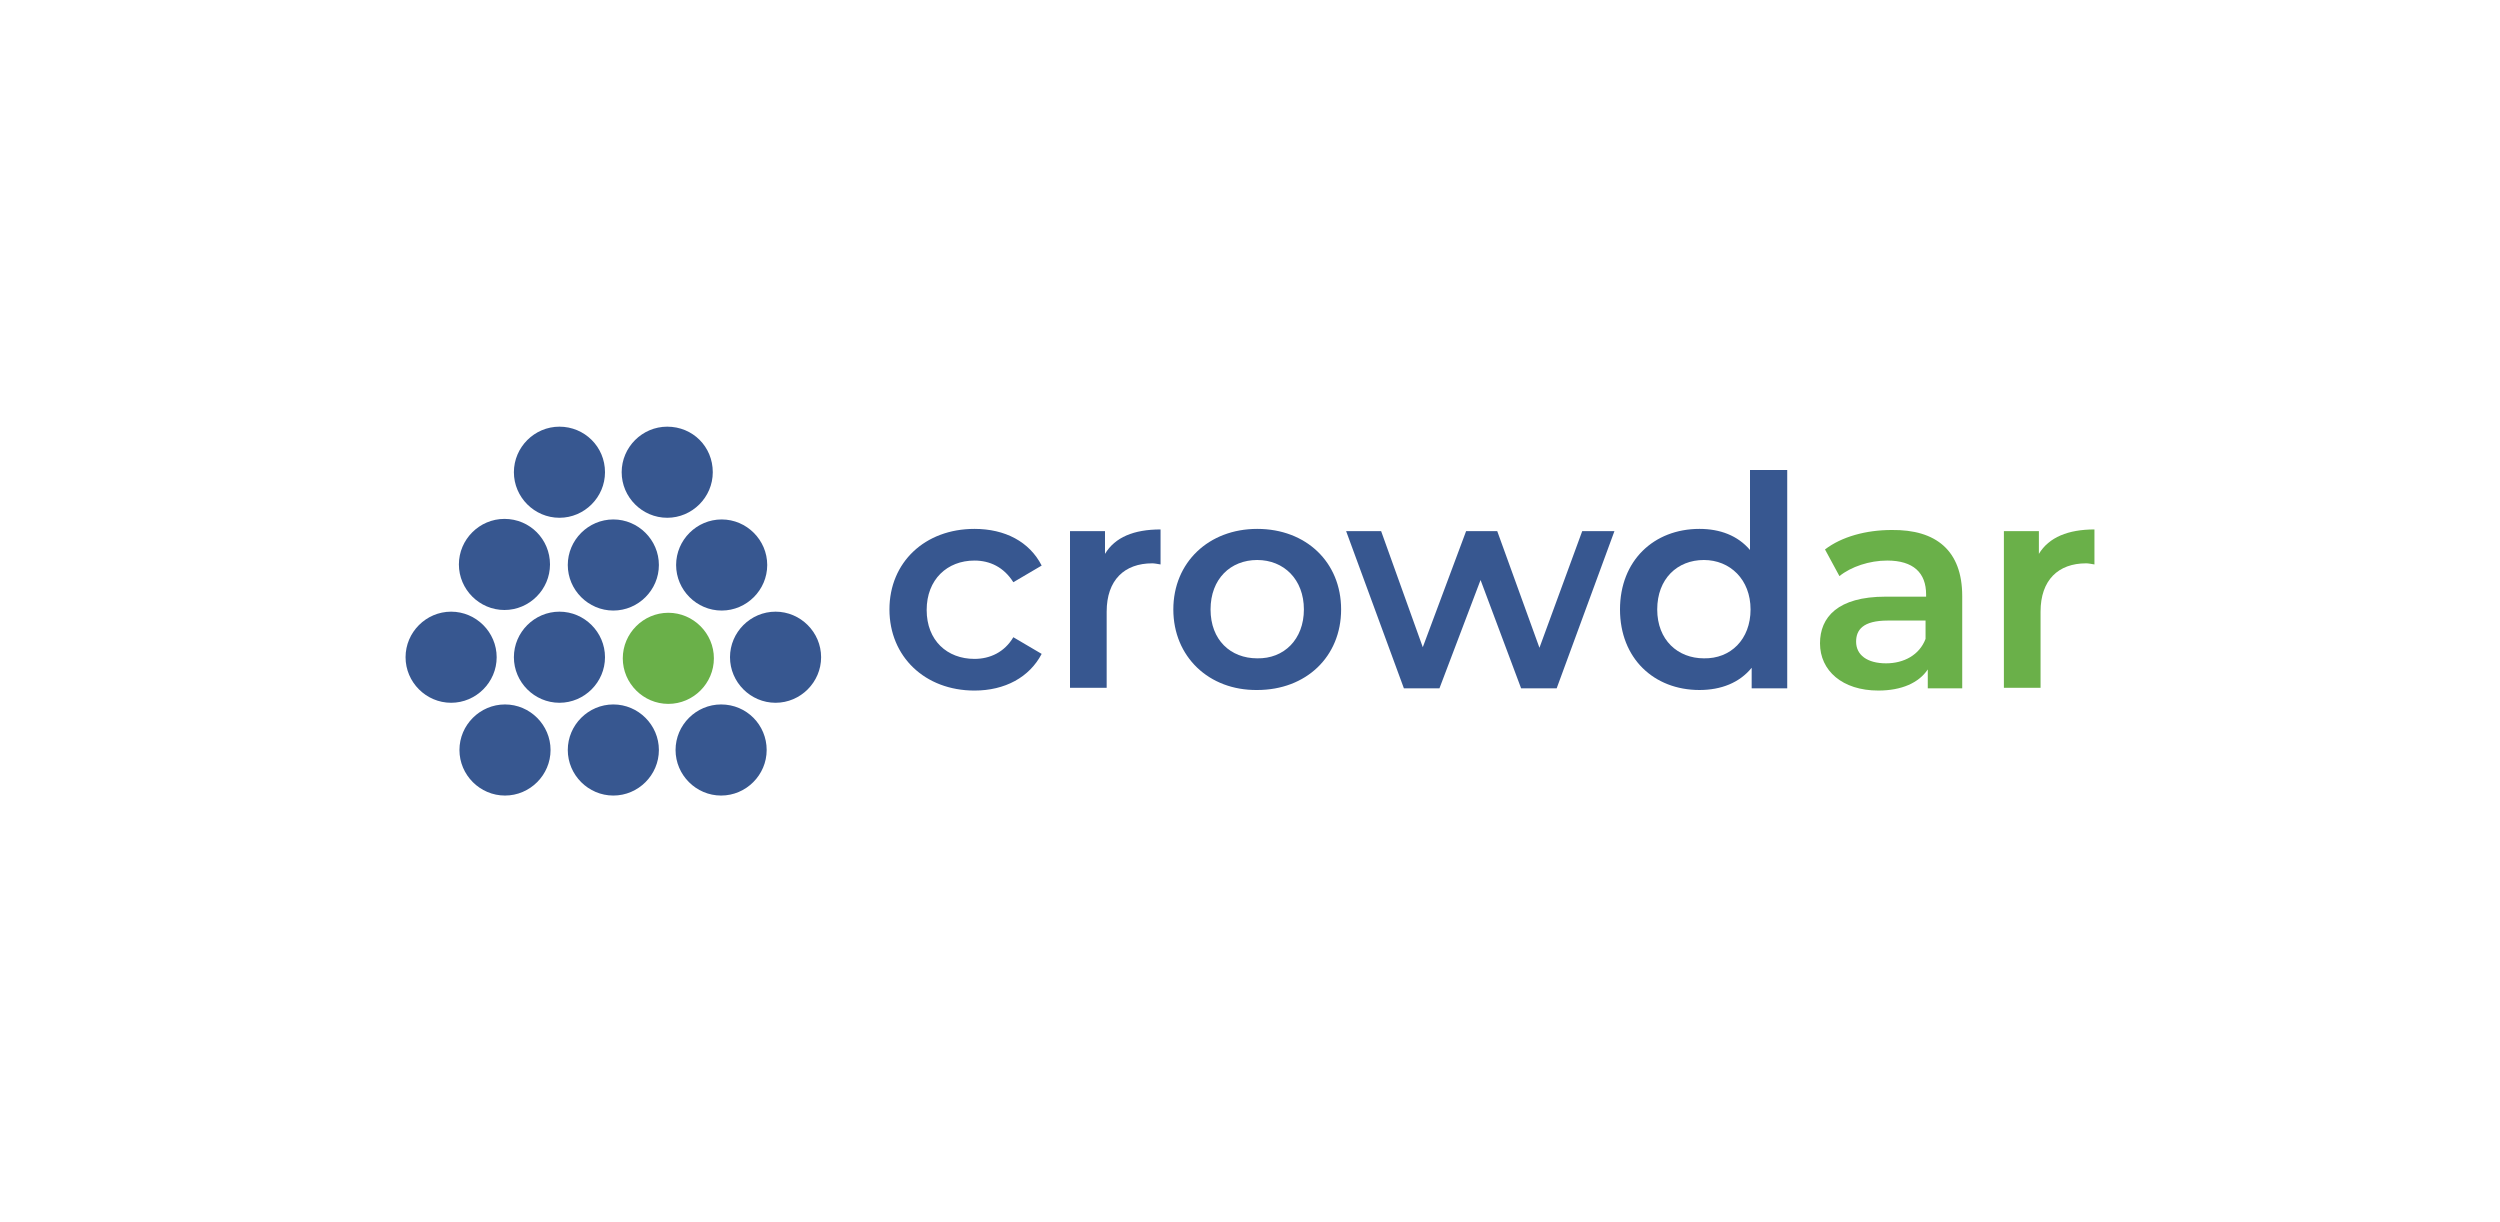 <?xml version="1.0" encoding="utf-8"?>
<!-- Generator: Adobe Illustrator 27.7.0, SVG Export Plug-In . SVG Version: 6.00 Build 0)  -->
<svg version="1.1" id="Layer_1" xmlns="http://www.w3.org/2000/svg" xmlns:xlink="http://www.w3.org/1999/xlink" x="0px" y="0px"
	 viewBox="0 0 450 220" style="enable-background:new 0 0 450 220;" xml:space="preserve">
<style type="text/css">
	.st0{fill:#FFFFFF;}
	.st1{fill:#375790;}
	.st2{fill:#6AB049;}
</style>
<g>
	<rect class="st0" width="450" height="220"/>
	<g>
		<g>
			<path class="st1" d="M108.9,85c0,4.5-3.7,8.2-8.2,8.2s-8.2-3.7-8.2-8.2s3.7-8.2,8.2-8.2C105.2,76.8,108.9,80.4,108.9,85z"/>
			<path class="st1" d="M128.3,85c0,4.5-3.7,8.2-8.2,8.2s-8.2-3.7-8.2-8.2s3.7-8.2,8.2-8.2C124.7,76.8,128.3,80.4,128.3,85z"/>
			<path class="st1" d="M118.6,101.7c0,4.5-3.7,8.2-8.2,8.2s-8.2-3.7-8.2-8.2s3.7-8.2,8.2-8.2S118.6,97.2,118.6,101.7z"/>
			<path class="st1" d="M138.1,101.7c0,4.5-3.7,8.2-8.2,8.2s-8.2-3.7-8.2-8.2s3.7-8.2,8.2-8.2C134.4,93.5,138.1,97.2,138.1,101.7z"
				/>
			<path class="st1" d="M99,101.6c0,4.5-3.7,8.2-8.2,8.2s-8.2-3.7-8.2-8.2s3.7-8.2,8.2-8.2C95.4,93.4,99,97.1,99,101.6z"/>
			<path class="st1" d="M89.4,118.3c0,4.5-3.7,8.2-8.2,8.2s-8.2-3.7-8.2-8.2s3.7-8.2,8.2-8.2C85.7,110.1,89.4,113.8,89.4,118.3z"/>
			<path class="st1" d="M108.9,118.3c0,4.5-3.7,8.2-8.2,8.2s-8.2-3.7-8.2-8.2s3.7-8.2,8.2-8.2S108.9,113.8,108.9,118.3z"/>
			<path class="st1" d="M147.8,118.3c0,4.5-3.7,8.2-8.2,8.2s-8.2-3.7-8.2-8.2s3.7-8.2,8.2-8.2C144.1,110.1,147.8,113.8,147.8,118.3z
				"/>
			<path class="st1" d="M118.6,135c0,4.5-3.7,8.2-8.2,8.2s-8.2-3.7-8.2-8.2s3.7-8.2,8.2-8.2S118.6,130.5,118.6,135z"/>
			<path class="st1" d="M138,135c0,4.5-3.7,8.2-8.2,8.2s-8.2-3.7-8.2-8.2s3.7-8.2,8.2-8.2C134.4,126.8,138,130.5,138,135z"/>
			<path class="st1" d="M99.1,135c0,4.5-3.7,8.2-8.2,8.2s-8.2-3.7-8.2-8.2s3.7-8.2,8.2-8.2S99.1,130.5,99.1,135z"/>
			<path class="st2" d="M128.5,118.5c0,4.5-3.7,8.2-8.2,8.2s-8.2-3.7-8.2-8.2s3.7-8.2,8.2-8.2S128.5,114,128.5,118.5z"/>
		</g>
		<g>
			<path class="st1" d="M160.1,109.7c0-8.5,6.4-14.5,15.3-14.5c5.5,0,9.9,2.3,12.1,6.6l-5.1,3c-1.7-2.7-4.2-3.9-7-3.9
				c-4.9,0-8.6,3.4-8.6,8.9s3.7,8.8,8.6,8.8c2.8,0,5.4-1.2,7-3.9l5.1,3c-2.2,4.2-6.6,6.6-12.1,6.6
				C166.5,124.3,160.1,118.2,160.1,109.7z"/>
			<path class="st1" d="M208.9,95.3v6.3c-0.6-0.1-1.1-0.2-1.5-0.2c-5,0-8.2,3-8.2,8.7v13.7h-6.6V95.6h6.3v4.1
				C200.7,96.7,204.1,95.3,208.9,95.3z"/>
			<path class="st1" d="M211.2,109.7c0-8.5,6.4-14.5,15.1-14.5c8.8,0,15.1,6,15.1,14.5s-6.3,14.5-15.1,14.5
				C217.6,124.3,211.2,118.2,211.2,109.7z M234.7,109.7c0-5.4-3.6-8.9-8.4-8.9c-4.8,0-8.4,3.4-8.4,8.9s3.6,8.8,8.4,8.8
				C231.1,118.6,234.7,115.1,234.7,109.7z"/>
			<path class="st1" d="M290.6,95.6l-10.4,28.3h-6.4l-7.3-19.5l-7.4,19.5h-6.4l-10.4-28.3h6.3l7.5,20.9l7.8-20.9h5.6l7.6,21l7.7-21
				C284.8,95.6,290.6,95.6,290.6,95.6z"/>
			<path class="st1" d="M321.7,84.6v39.3h-6.4v-3.7c-2.2,2.7-5.5,4-9.4,4c-8.2,0-14.3-5.7-14.3-14.5s6.1-14.5,14.3-14.5
				c3.7,0,6.9,1.2,9.1,3.8V84.6H321.7z M315.1,109.7c0-5.4-3.7-8.9-8.4-8.9c-4.8,0-8.4,3.4-8.4,8.9s3.7,8.8,8.4,8.8
				C311.5,118.6,315.1,115.1,315.1,109.7z"/>
			<path class="st2" d="M353.2,107.3v16.6H347v-3.4c-1.6,2.4-4.7,3.8-8.9,3.8c-6.5,0-10.5-3.6-10.5-8.5c0-4.7,3.2-8.4,11.8-8.4h7.3
				V107c0-3.9-2.3-6.1-7-6.1c-3.2,0-6.5,1.1-8.6,2.8l-2.6-4.8c3-2.3,7.4-3.5,12-3.5C348.5,95.3,353.2,99.1,353.2,107.3z M346.6,115
				v-3.3h-6.8c-4.5,0-5.7,1.7-5.7,3.8c0,2.4,2,3.9,5.4,3.9C342.7,119.4,345.5,117.9,346.6,115z"/>
			<path class="st2" d="M377,95.3v6.3c-0.6-0.1-1.1-0.2-1.5-0.2c-5,0-8.2,3-8.2,8.7v13.7h-6.6V95.6h6.3v4.1
				C368.8,96.7,372.3,95.3,377,95.3z"/>
		</g>
	</g>
</g>
</svg>
